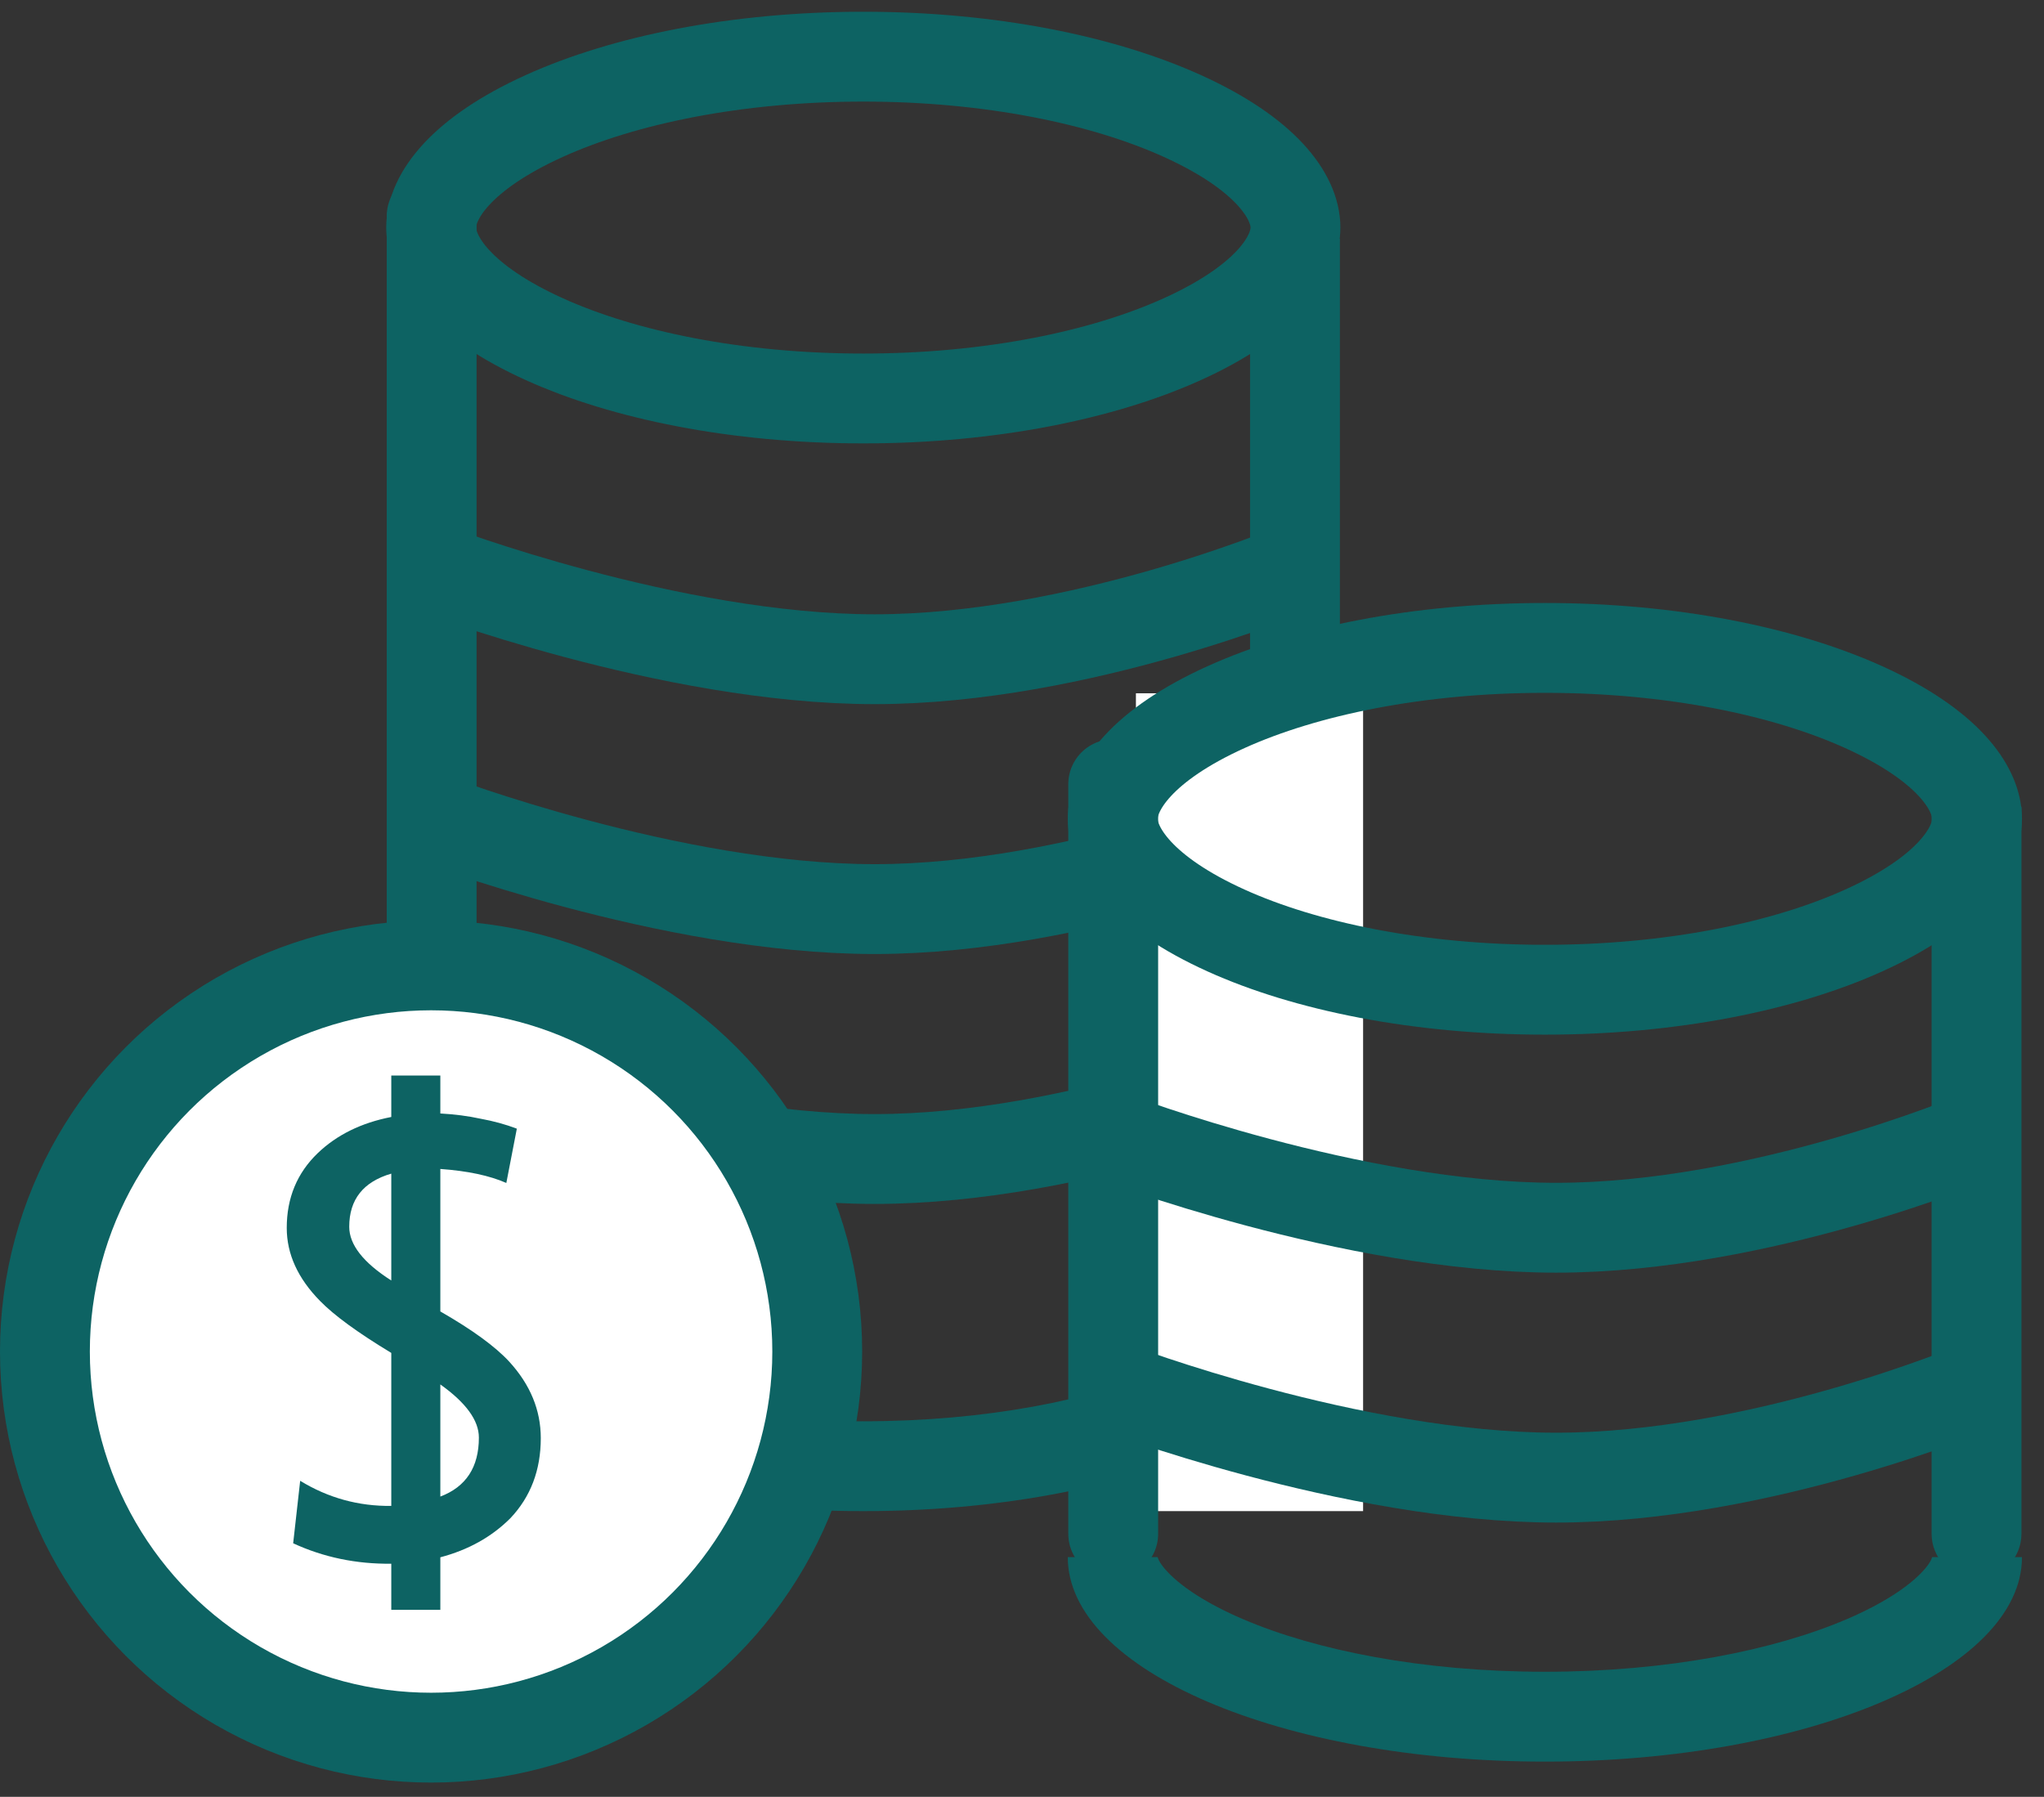 <svg width="91" height="80" viewBox="0 0 91 80" fill="none" xmlns="http://www.w3.org/2000/svg">
<rect x="0" y="0" width="91" height="80" fill="#333333" stroke="none"/>
<path d="M57.675 10.132C57.675 11.514 56.344 13.424 52.63 15.104C49.1 16.701 44.083 17.741 38.435 17.741C32.787 17.741 27.77 16.701 24.24 15.104C20.526 13.424 19.195 11.514 19.195 10.132C19.195 8.75 20.526 6.84 24.24 5.16C27.77 3.563 32.787 2.523 38.435 2.523C44.083 2.523 49.1 3.563 52.63 5.16C56.344 6.84 57.675 8.75 57.675 10.132Z" stroke="#0D6363" stroke-width="4"/>
<path d="M19.218 9.626L19.218 58.176" stroke="#0D6363" stroke-width="4" stroke-linecap="round"/>
<path d="M55.653 58.176C55.653 59.281 56.548 60.176 57.653 60.176C58.757 60.176 59.653 59.281 59.653 58.176L55.653 58.176ZM55.653 10.638L55.653 58.176L59.653 58.176L59.653 10.638L55.653 10.638Z" fill="#0D6363"/>
<path d="M19.218 25.304C19.218 25.304 29.838 29.35 38.941 29.35C48.044 29.35 57.653 25.304 57.653 25.304" stroke="#0D6363" stroke-width="4"/>
<path d="M19.218 36.43C19.218 36.43 29.838 40.475 38.941 40.475C48.044 40.475 57.653 36.43 57.653 36.43" stroke="#0D6363" stroke-width="4"/>
<path d="M19.218 47.556C19.218 47.556 29.838 51.602 38.941 51.602C48.044 51.602 57.653 47.556 57.653 47.556" stroke="#0D6363" stroke-width="4"/>
<path fill-rule="evenodd" clip-rule="evenodd" d="M21.195 58.176C21.21 58.245 21.296 58.489 21.711 58.91C22.306 59.513 23.366 60.24 24.991 60.936C28.228 62.323 32.978 63.279 38.435 63.279C43.892 63.279 48.642 62.323 51.879 60.936C53.504 60.24 54.564 59.513 55.159 58.91C55.574 58.489 55.66 58.245 55.675 58.176H59.675C59.675 63.203 50.166 67.279 38.435 67.279C26.704 67.279 17.195 63.203 17.195 58.176H21.195ZM21.193 58.196C21.192 58.196 21.192 58.191 21.195 58.181C21.194 58.191 21.193 58.196 21.193 58.196ZM55.675 58.181C55.678 58.191 55.678 58.196 55.677 58.196C55.677 58.196 55.676 58.191 55.675 58.181Z" fill="#0D6363"/>
<rect x="50.572" y="30.867" width="10.114" height="36.412" fill="white"/>
<path d="M49.561 34.913V68.29" stroke="#0D6363" stroke-width="4" stroke-linecap="round"/>
<path d="M85.996 68.29C85.996 69.395 86.891 70.29 87.996 70.29C89.1 70.29 89.996 69.395 89.996 68.29L85.996 68.29ZM85.996 35.924L85.996 68.29L89.996 68.29L89.996 35.924L85.996 35.924Z" fill="#0D6363"/>
<path d="M88.019 36.456C88.019 37.837 86.687 39.748 82.973 41.428C79.444 43.025 74.427 44.065 68.778 44.065C63.13 44.065 58.113 43.025 54.584 41.428C50.87 39.748 49.538 37.837 49.538 36.456C49.538 35.074 50.87 33.164 54.584 31.483C58.113 29.887 63.13 28.847 68.778 28.847C74.427 28.847 79.444 29.887 82.973 31.483C86.687 33.164 88.019 35.074 88.019 36.456Z" stroke="#0D6363" stroke-width="4"/>
<path d="M49.561 50.616C49.561 50.616 60.181 54.662 69.284 54.662C78.387 54.662 87.996 50.616 87.996 50.616" stroke="#0D6363" stroke-width="4"/>
<path d="M49.561 61.742C49.561 61.742 60.181 65.788 69.284 65.788C78.387 65.788 87.996 61.742 87.996 61.742" stroke="#0D6363" stroke-width="4"/>
<path fill-rule="evenodd" clip-rule="evenodd" d="M51.539 69.328C51.554 69.397 51.639 69.641 52.054 70.061C52.65 70.665 53.709 71.391 55.335 72.088C58.572 73.475 63.322 74.431 68.778 74.431C74.235 74.431 78.985 73.475 82.222 72.088C83.847 71.391 84.907 70.665 85.503 70.061C85.918 69.641 86.003 69.397 86.018 69.328H90.019C90.019 74.355 80.509 78.431 68.778 78.431C57.048 78.431 47.538 74.355 47.538 69.328H51.539ZM51.536 69.348C51.536 69.348 51.536 69.343 51.538 69.333C51.538 69.343 51.537 69.348 51.536 69.348ZM86.019 69.333C86.021 69.343 86.021 69.348 86.021 69.348C86.02 69.348 86.019 69.343 86.019 69.333Z" fill="#0D6363"/>
<circle cx="19.192" cy="60.173" r="17.192" fill="white" stroke="#0D6363" stroke-width="4"/>
<path d="M19.604 58.389C21.025 59.204 22.048 59.949 22.672 60.625C23.608 61.648 24.076 62.783 24.076 64.031C24.076 65.452 23.625 66.64 22.724 67.593C21.892 68.425 20.852 69.006 19.604 69.335V71.675H17.42V69.621C15.86 69.638 14.404 69.335 13.052 68.711L13.364 65.929C14.612 66.692 15.964 67.064 17.42 67.047V60.235C15.929 59.334 14.872 58.562 14.248 57.921C13.26 56.916 12.766 55.832 12.766 54.671C12.766 53.336 13.225 52.227 14.144 51.343C14.993 50.528 16.085 49.991 17.42 49.731V47.885H19.604V49.575C20.245 49.61 20.843 49.688 21.398 49.809C21.97 49.913 22.507 50.06 23.01 50.251L22.542 52.669C21.796 52.34 20.817 52.132 19.604 52.045V58.389ZM17.42 52.253C16.172 52.617 15.548 53.406 15.548 54.619C15.548 55.416 16.172 56.214 17.42 57.011V52.253ZM19.604 66.631C20.748 66.198 21.32 65.322 21.32 64.005C21.32 63.242 20.748 62.454 19.604 61.639V66.631Z" fill="#0D6363"/>
</svg>
